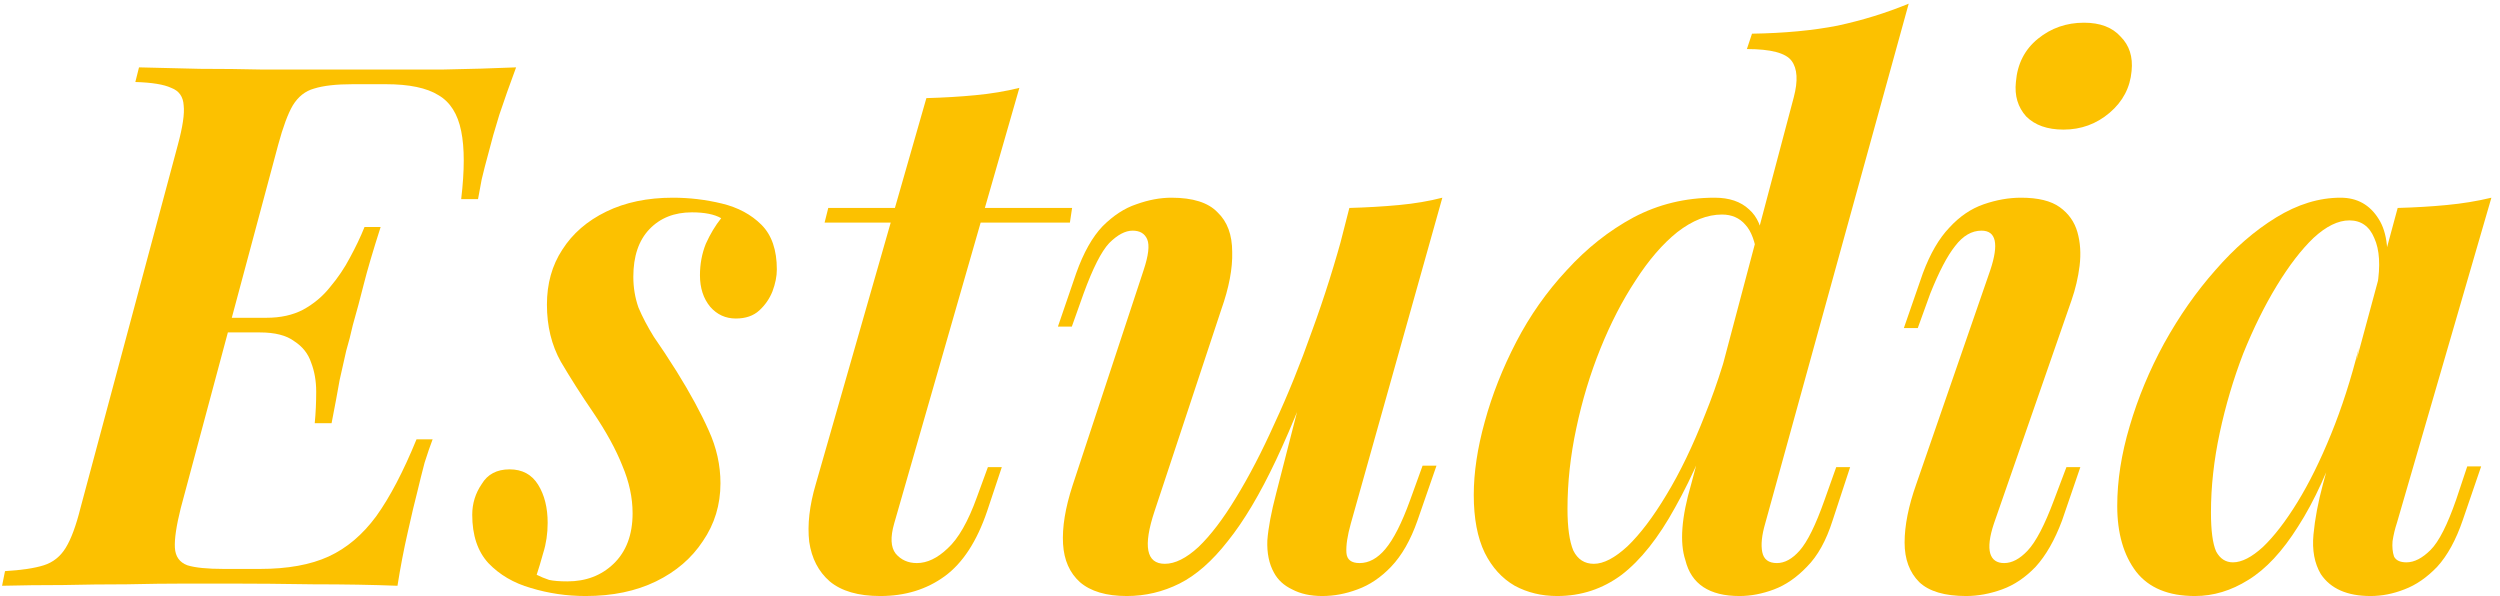 <?xml version="1.0" encoding="UTF-8"?> <svg xmlns="http://www.w3.org/2000/svg" width="239" height="57" viewBox="0 0 239 57" fill="none"> <path d="M18.189 31.78L18.539 30.38H31.769L31.419 31.78H18.189ZM25.469 30.38C26.823 30.38 27.989 30.123 28.969 29.61C29.996 29.05 30.859 28.326 31.559 27.44C32.306 26.553 32.936 25.62 33.449 24.64C34.009 23.613 34.476 22.633 34.849 21.7H36.389C35.643 24.033 35.106 25.853 34.779 27.16C34.453 28.466 34.103 29.773 33.729 31.08C33.543 31.92 33.333 32.736 33.099 33.53C32.913 34.323 32.703 35.256 32.469 36.33C32.283 37.403 32.026 38.78 31.699 40.46H30.089C30.183 39.48 30.229 38.476 30.229 37.45C30.229 36.423 30.066 35.49 29.739 34.65C29.459 33.81 28.923 33.133 28.129 32.62C27.383 32.06 26.286 31.78 24.839 31.78L25.469 30.38ZM44.089 19.04C44.416 16.286 44.416 14.116 44.089 12.53C43.763 10.896 43.039 9.753 41.919 9.1C40.799 8.4 39.119 8.05 36.879 8.05H33.729C32.143 8.05 30.906 8.19 30.019 8.47C29.179 8.703 28.503 9.24 27.989 10.08C27.523 10.873 27.056 12.133 26.589 13.86L17.279 48.58C16.859 50.26 16.673 51.52 16.719 52.36C16.766 53.2 17.163 53.76 17.909 54.04C18.656 54.273 19.823 54.39 21.409 54.39H24.839C27.499 54.39 29.693 53.993 31.419 53.2C33.146 52.406 34.663 51.123 35.969 49.35C37.276 47.53 38.559 45.08 39.819 42H41.359C41.126 42.606 40.869 43.353 40.589 44.24C40.356 45.126 40.123 46.06 39.889 47.04C39.656 47.926 39.353 49.21 38.979 50.89C38.606 52.523 38.279 54.226 37.999 56C35.619 55.906 32.936 55.86 29.949 55.86C27.009 55.813 24.373 55.79 22.039 55.79C20.919 55.79 19.496 55.79 17.769 55.79C16.043 55.79 14.153 55.813 12.099 55.86C10.093 55.86 8.063 55.883 6.009 55.93C3.956 55.93 2.019 55.953 0.199 56L0.479 54.6C2.066 54.506 3.303 54.32 4.189 54.04C5.076 53.76 5.776 53.2 6.289 52.36C6.803 51.52 7.269 50.26 7.689 48.58L16.999 13.86C17.466 12.133 17.653 10.873 17.559 10.08C17.513 9.24 17.116 8.68 16.369 8.4C15.669 8.073 14.526 7.886 12.939 7.84L13.289 6.44C15.109 6.486 17.046 6.533 19.099 6.58C21.153 6.58 23.183 6.603 25.189 6.65C27.243 6.65 29.133 6.65 30.859 6.65C32.586 6.65 34.009 6.65 35.129 6.65C37.229 6.65 39.586 6.65 42.199 6.65C44.813 6.603 47.193 6.533 49.339 6.44C48.733 8.073 48.196 9.59 47.729 10.99C47.309 12.343 46.959 13.58 46.679 14.7C46.446 15.54 46.236 16.356 46.049 17.15C45.909 17.896 45.793 18.526 45.699 19.04H44.089Z" fill="#FCC100"></path> <path d="M51.306 54.95C51.679 55.136 52.076 55.3 52.496 55.44C52.916 55.533 53.499 55.58 54.246 55.58C56.019 55.58 57.489 55.02 58.656 53.9C59.869 52.733 60.476 51.123 60.476 49.07C60.476 47.576 60.149 46.06 59.496 44.52C58.889 42.98 57.956 41.276 56.696 39.41C55.576 37.776 54.549 36.166 53.616 34.58C52.729 32.993 52.286 31.173 52.286 29.12C52.286 27.113 52.776 25.363 53.756 23.87C54.736 22.33 56.136 21.116 57.956 20.23C59.776 19.343 61.899 18.9 64.326 18.9C65.912 18.9 67.476 19.086 69.016 19.46C70.556 19.833 71.816 20.51 72.796 21.49C73.776 22.47 74.266 23.893 74.266 25.76C74.266 26.413 74.126 27.113 73.846 27.86C73.566 28.56 73.146 29.166 72.586 29.68C72.026 30.193 71.279 30.45 70.346 30.45C69.366 30.45 68.549 30.076 67.896 29.33C67.242 28.536 66.916 27.533 66.916 26.32C66.916 25.246 67.103 24.243 67.476 23.31C67.896 22.376 68.386 21.56 68.946 20.86C68.293 20.486 67.359 20.3 66.146 20.3C64.466 20.3 63.112 20.836 62.086 21.91C61.059 22.983 60.546 24.5 60.546 26.46C60.546 27.486 60.709 28.466 61.036 29.4C61.409 30.286 61.899 31.22 62.506 32.2C63.159 33.133 63.882 34.23 64.676 35.49C65.982 37.59 67.009 39.48 67.756 41.16C68.502 42.793 68.876 44.473 68.876 46.2C68.876 48.253 68.316 50.096 67.196 51.73C66.123 53.363 64.629 54.646 62.716 55.58C60.802 56.513 58.562 56.98 55.996 56.98C54.176 56.98 52.426 56.723 50.746 56.21C49.112 55.743 47.759 54.95 46.686 53.83C45.659 52.71 45.146 51.17 45.146 49.21C45.146 48.136 45.449 47.156 46.056 46.27C46.616 45.336 47.502 44.87 48.716 44.87C49.929 44.87 50.839 45.36 51.446 46.34C52.052 47.32 52.356 48.533 52.356 49.98C52.356 51.006 52.216 51.963 51.936 52.85C51.703 53.69 51.492 54.39 51.306 54.95Z" fill="#FCC100"></path> <path d="M102.492 19.88L102.282 21.28H78.832L79.182 19.88H102.492ZM85.482 50.05C85.108 51.356 85.155 52.313 85.622 52.92C86.135 53.526 86.812 53.83 87.652 53.83C88.632 53.83 89.612 53.363 90.592 52.43C91.618 51.496 92.552 49.863 93.392 47.53L94.442 44.66H95.772L94.372 48.86C93.392 51.753 92.038 53.83 90.312 55.09C88.585 56.35 86.532 56.98 84.152 56.98C82.052 56.98 80.442 56.513 79.322 55.58C78.248 54.646 77.595 53.386 77.362 51.8C77.175 50.166 77.385 48.323 77.992 46.27L88.562 9.38C90.242 9.333 91.805 9.24 93.252 9.1C94.745 8.96 96.145 8.726 97.452 8.4L85.482 50.05Z" fill="#FCC100"></path> <path d="M126.968 31.57C125.194 36.563 123.538 40.693 121.998 43.96C120.458 47.226 118.918 49.816 117.378 51.73C115.884 53.643 114.344 54.996 112.758 55.79C111.171 56.583 109.491 56.98 107.718 56.98C105.758 56.98 104.264 56.536 103.238 55.65C102.258 54.763 101.721 53.55 101.628 52.01C101.534 50.423 101.838 48.556 102.538 46.41L109.328 25.83C109.794 24.43 109.911 23.45 109.678 22.89C109.444 22.33 108.978 22.05 108.278 22.05C107.578 22.05 106.831 22.446 106.038 23.24C105.291 24.033 104.474 25.643 103.588 28.07L102.468 31.22H101.138L102.888 26.11C103.588 24.15 104.428 22.656 105.408 21.63C106.434 20.603 107.508 19.903 108.628 19.53C109.794 19.11 110.914 18.9 111.988 18.9C114.041 18.9 115.511 19.366 116.398 20.3C117.331 21.186 117.798 22.446 117.798 24.08C117.844 25.666 117.494 27.51 116.748 29.61L110.378 48.86C109.258 52.22 109.584 53.9 111.358 53.9C112.338 53.9 113.411 53.363 114.578 52.29C115.744 51.17 116.934 49.606 118.148 47.6C119.408 45.546 120.644 43.166 121.858 40.46C123.118 37.753 124.308 34.813 125.428 31.64C126.594 28.466 127.644 25.13 128.578 21.63L126.968 31.57ZM129.138 50.05C128.811 51.216 128.671 52.15 128.718 52.85C128.764 53.503 129.184 53.83 129.978 53.83C130.864 53.83 131.681 53.386 132.428 52.5C133.221 51.566 134.014 50.003 134.808 47.81L135.998 44.52H137.328L135.508 49.77C134.854 51.636 134.014 53.106 132.988 54.18C132.008 55.206 130.934 55.93 129.768 56.35C128.648 56.77 127.528 56.98 126.408 56.98C125.288 56.98 124.331 56.77 123.538 56.35C122.744 55.976 122.161 55.44 121.788 54.74C121.321 53.9 121.111 52.873 121.158 51.66C121.251 50.446 121.531 48.953 121.998 47.18L128.998 19.88C130.678 19.833 132.264 19.74 133.758 19.6C135.251 19.46 136.628 19.226 137.888 18.9L129.138 50.05Z" fill="#FCC100"></path> <path d="M168.752 50.05C168.425 51.17 168.332 52.08 168.472 52.78C168.612 53.48 169.078 53.83 169.872 53.83C170.618 53.83 171.342 53.433 172.042 52.64C172.788 51.8 173.582 50.19 174.422 47.81L175.542 44.66H176.872L175.192 49.77C174.585 51.683 173.768 53.153 172.742 54.18C171.762 55.206 170.712 55.93 169.592 56.35C168.472 56.77 167.375 56.98 166.302 56.98C163.408 56.98 161.682 55.836 161.122 53.55C160.842 52.71 160.748 51.683 160.842 50.47C160.935 49.256 161.215 47.856 161.682 46.27L171.482 9.31C171.902 7.723 171.832 6.556 171.272 5.81C170.712 5.063 169.288 4.69 167.002 4.69L167.492 3.22C170.572 3.173 173.302 2.916 175.682 2.45C178.062 1.936 180.325 1.236 182.472 0.35L168.752 50.05ZM152.372 53.9C153.305 53.9 154.378 53.34 155.592 52.22C156.805 51.053 158.042 49.42 159.302 47.32C160.608 45.173 161.845 42.606 163.012 39.62C164.225 36.633 165.252 33.32 166.092 29.68L165.042 37.24C163.408 41.86 161.775 45.616 160.142 48.51C158.555 51.403 156.852 53.55 155.032 54.95C153.212 56.303 151.158 56.98 148.872 56.98C147.378 56.98 146.025 56.653 144.812 56C143.598 55.3 142.642 54.25 141.942 52.85C141.242 51.403 140.892 49.56 140.892 47.32C140.892 45.173 141.242 42.84 141.942 40.32C142.642 37.753 143.645 35.21 144.952 32.69C146.258 30.17 147.868 27.883 149.782 25.83C151.695 23.73 153.818 22.05 156.152 20.79C158.532 19.53 161.122 18.9 163.922 18.9C165.322 18.9 166.418 19.273 167.212 20.02C168.005 20.72 168.448 21.746 168.542 23.1L167.982 24.5C167.795 23.1 167.422 22.096 166.862 21.49C166.302 20.836 165.555 20.51 164.622 20.51C163.222 20.51 161.798 21.07 160.352 22.19C158.952 23.31 157.622 24.85 156.362 26.81C155.102 28.723 153.982 30.893 153.002 33.32C152.022 35.746 151.252 38.29 150.692 40.95C150.132 43.563 149.852 46.13 149.852 48.65C149.852 50.423 150.038 51.753 150.412 52.64C150.832 53.48 151.485 53.9 152.372 53.9Z" fill="#FCC100"></path> <path d="M192.72 7.84C192.86 6.113 193.56 4.736 194.82 3.71C196.08 2.683 197.55 2.17 199.23 2.17C200.77 2.17 201.937 2.613 202.73 3.5C203.57 4.34 203.92 5.436 203.78 6.79C203.64 8.376 202.94 9.706 201.68 10.78C200.42 11.853 198.95 12.39 197.27 12.39C195.73 12.39 194.54 11.97 193.7 11.13C192.907 10.243 192.58 9.146 192.72 7.84ZM190.27 25.83C191.11 23.31 190.83 22.05 189.43 22.05C188.497 22.05 187.657 22.54 186.91 23.52C186.163 24.453 185.37 25.97 184.53 28.07L183.34 31.36H182.01L183.83 26.11C184.53 24.243 185.37 22.796 186.35 21.77C187.33 20.696 188.427 19.95 189.64 19.53C190.853 19.11 192.043 18.9 193.21 18.9C194.843 18.9 196.08 19.203 196.92 19.81C197.76 20.416 198.32 21.21 198.6 22.19C198.88 23.17 198.95 24.243 198.81 25.41C198.67 26.53 198.413 27.626 198.04 28.7L190.62 50.05C190.2 51.31 190.083 52.266 190.27 52.92C190.457 53.526 190.9 53.83 191.6 53.83C192.347 53.83 193.093 53.433 193.84 52.64C194.633 51.8 195.473 50.19 196.36 47.81L197.55 44.66H198.88L197.13 49.77C196.43 51.636 195.59 53.106 194.61 54.18C193.63 55.206 192.557 55.93 191.39 56.35C190.223 56.77 189.08 56.98 187.96 56.98C185.907 56.98 184.413 56.536 183.48 55.65C182.547 54.716 182.08 53.456 182.08 51.87C182.08 50.236 182.453 48.37 183.2 46.27L190.27 25.83Z" fill="#FCC100"></path> <path d="M213.468 53.76C214.308 53.76 215.265 53.27 216.338 52.29C217.412 51.263 218.508 49.84 219.628 48.02C220.748 46.2 221.822 44.03 222.848 41.51C223.875 38.99 224.762 36.236 225.508 33.25L224.038 40.81C222.685 44.776 221.238 47.95 219.698 50.33C218.205 52.71 216.618 54.413 214.938 55.44C213.305 56.466 211.602 56.98 209.828 56.98C207.308 56.98 205.442 56.21 204.228 54.67C203.015 53.083 202.408 50.983 202.408 48.37C202.408 45.943 202.805 43.4 203.598 40.74C204.392 38.033 205.488 35.396 206.888 32.83C208.335 30.216 209.968 27.883 211.788 25.83C213.608 23.73 215.545 22.05 217.598 20.79C219.652 19.53 221.705 18.9 223.758 18.9C225.345 18.9 226.558 19.576 227.398 20.93C228.238 22.236 228.448 24.243 228.028 26.95L227.258 27.37C227.585 25.41 227.492 23.87 226.978 22.75C226.512 21.63 225.718 21.07 224.598 21.07C223.525 21.07 222.382 21.63 221.168 22.75C220.002 23.87 218.835 25.386 217.668 27.3C216.502 29.213 215.428 31.383 214.448 33.81C213.515 36.236 212.768 38.756 212.208 41.37C211.648 43.983 211.368 46.526 211.368 49C211.368 50.726 211.532 51.963 211.858 52.71C212.232 53.41 212.768 53.76 213.468 53.76ZM229.218 19.88C230.898 19.833 232.462 19.74 233.908 19.6C235.402 19.46 236.825 19.226 238.178 18.9L229.148 49.98C228.962 50.54 228.822 51.123 228.728 51.73C228.682 52.29 228.728 52.78 228.868 53.2C229.055 53.573 229.452 53.76 230.058 53.76C230.805 53.76 231.575 53.363 232.368 52.57C233.162 51.776 233.978 50.166 234.818 47.74L235.868 44.59H237.198L235.448 49.7C234.795 51.613 233.978 53.106 232.998 54.18C232.018 55.206 230.968 55.93 229.848 56.35C228.775 56.77 227.702 56.98 226.628 56.98C224.388 56.98 222.802 56.28 221.868 54.88C221.262 53.853 221.028 52.593 221.168 51.1C221.308 49.606 221.612 47.996 222.078 46.27L229.218 19.88Z" fill="#FCC100"></path> </svg> 
